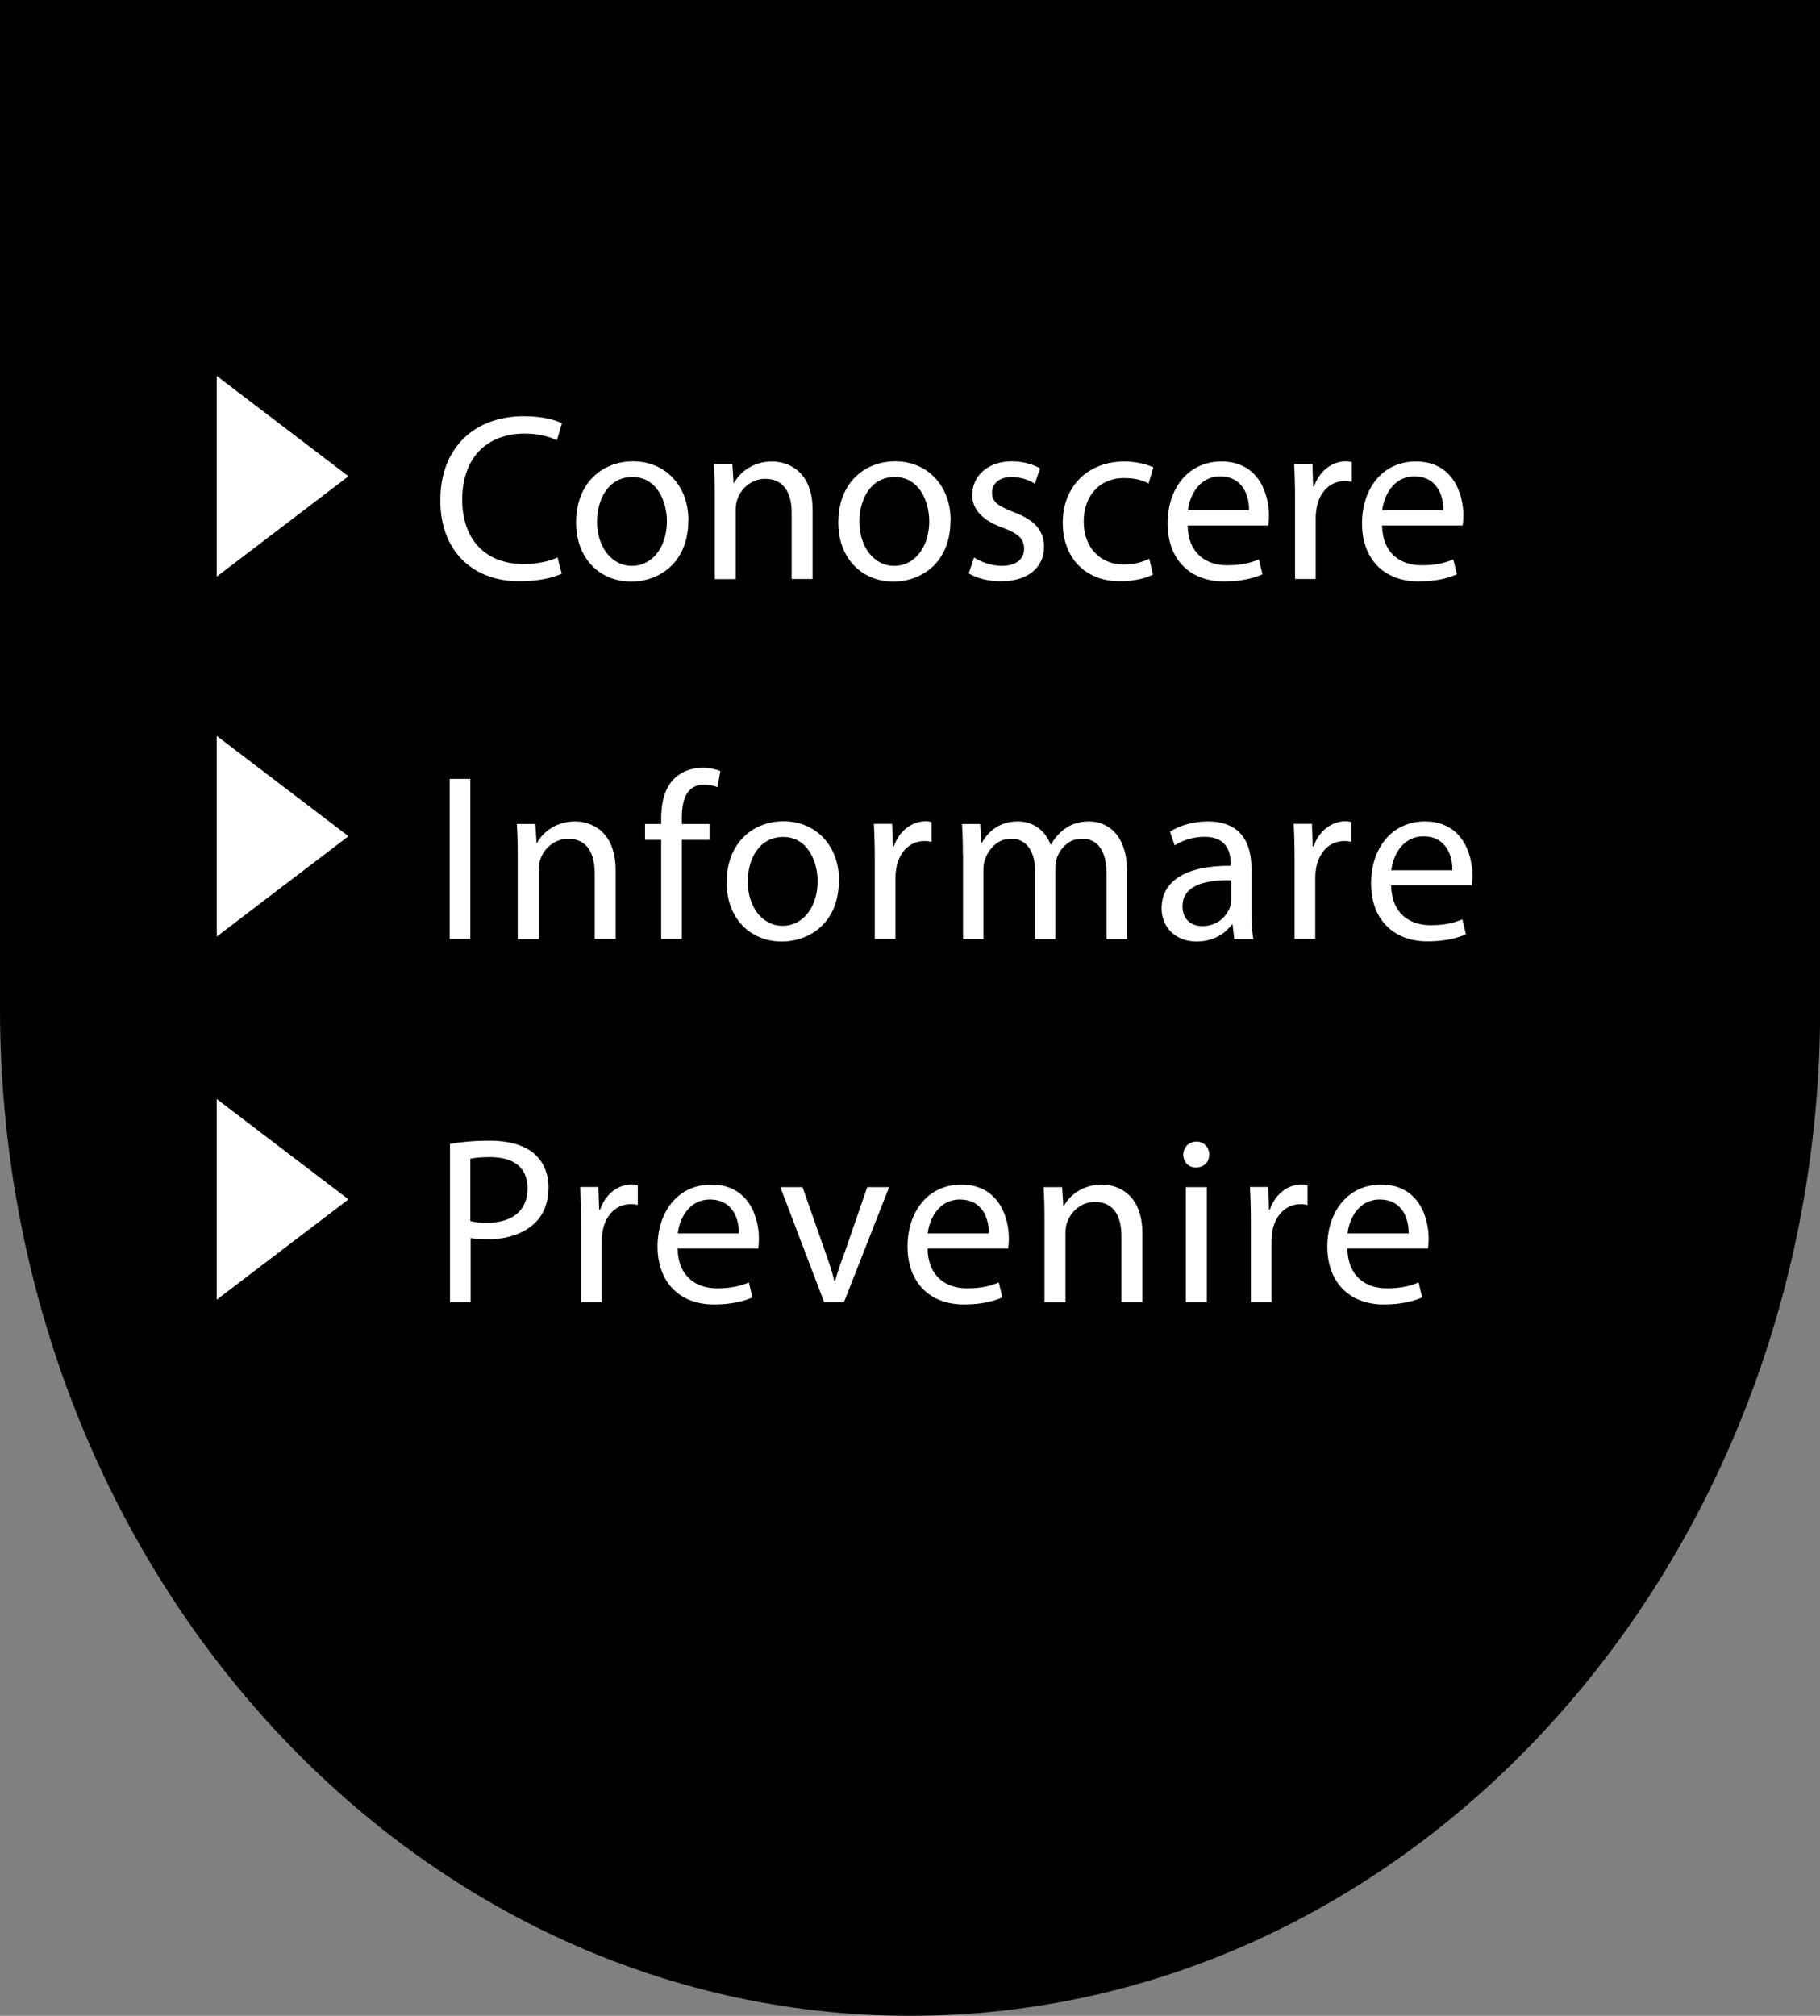 <svg xmlns="http://www.w3.org/2000/svg" id="Livello_2" data-name="Livello 2" viewBox="0 0 120.65 133.62"><rect x="0" y="0" width="120.65" height="133.62" fill="#808080" stroke="none"/><defs><style>      .cls-1 {        fill: #000;      }      .cls-1, .cls-2 {        stroke-width: 0px;      }      .cls-2 {        fill: #fff;      }    </style></defs><g id="Livello_1-2" data-name="Livello 1"><path id="etichetta" class="cls-1" d="M0,0v66.81c0,36.9,27.01,66.81,60.33,66.81h0c33.32,0,60.33-29.91,60.33-66.81V0H0Z"></path><g id="conoscere_informare_prevenire" data-name="conoscere informare prevenire"><g><path class="cls-2" d="M37.23,38.03c-.5.25-1.51.5-2.8.5-2.99,0-5.24-1.89-5.24-5.37s2.25-5.57,5.54-5.57c1.32,0,2.16.28,2.52.47l-.33,1.12c-.52-.25-1.26-.44-2.14-.44-2.49,0-4.14,1.59-4.14,4.38,0,2.6,1.5,4.27,4.08,4.27.83,0,1.69-.17,2.24-.44l.28,1.09Z"></path><path class="cls-2" d="M45.63,34.5c0,2.82-1.95,4.05-3.79,4.05-2.06,0-3.65-1.51-3.65-3.92,0-2.55,1.67-4.05,3.78-4.05s3.67,1.59,3.67,3.92ZM39.58,34.58c0,1.67.96,2.93,2.31,2.93s2.32-1.24,2.32-2.96c0-1.29-.65-2.93-2.28-2.93s-2.35,1.51-2.35,2.96Z"></path><path class="cls-2" d="M47.38,32.82c0-.79-.02-1.43-.06-2.06h1.23l.08,1.26h.03c.38-.72,1.26-1.43,2.52-1.43,1.06,0,2.69.63,2.69,3.24v4.55h-1.39v-4.39c0-1.23-.46-2.25-1.76-2.25-.91,0-1.62.65-1.86,1.42-.06.17-.09.41-.09.65v4.58h-1.39v-5.56Z"></path><path class="cls-2" d="M63.01,34.5c0,2.82-1.95,4.05-3.79,4.05-2.06,0-3.65-1.51-3.65-3.92,0-2.55,1.67-4.05,3.78-4.05s3.67,1.59,3.67,3.92ZM56.97,34.58c0,1.67.96,2.93,2.31,2.93s2.32-1.24,2.32-2.96c0-1.29-.65-2.93-2.28-2.93s-2.35,1.51-2.35,2.96Z"></path><path class="cls-2" d="M64.58,36.96c.41.27,1.13.55,1.83.55,1.01,0,1.48-.5,1.48-1.13,0-.66-.39-1.02-1.42-1.4-1.37-.49-2.02-1.24-2.02-2.16,0-1.23.99-2.24,2.63-2.24.77,0,1.45.22,1.87.47l-.35,1.01c-.3-.19-.85-.44-1.56-.44-.82,0-1.28.47-1.28,1.04,0,.63.46.91,1.45,1.29,1.32.5,2,1.17,2,2.3,0,1.34-1.04,2.28-2.85,2.28-.83,0-1.61-.2-2.14-.52l.35-1.05Z"></path><path class="cls-2" d="M76.43,38.09c-.36.19-1.17.44-2.19.44-2.3,0-3.79-1.56-3.79-3.89s1.61-4.05,4.09-4.05c.82,0,1.54.21,1.92.39l-.32,1.07c-.33-.19-.85-.36-1.61-.36-1.75,0-2.69,1.29-2.69,2.88,0,1.76,1.13,2.85,2.65,2.85.79,0,1.31-.2,1.7-.38l.24,1.04Z"></path><path class="cls-2" d="M78.73,34.82c.03,1.87,1.23,2.65,2.61,2.65.99,0,1.59-.17,2.11-.39l.24.99c-.49.22-1.32.47-2.54.47-2.35,0-3.75-1.54-3.75-3.84s1.35-4.11,3.57-4.11c2.49,0,3.15,2.19,3.15,3.59,0,.28-.03.5-.05.65h-5.35ZM82.8,33.83c.02-.88-.36-2.25-1.92-2.25-1.4,0-2.02,1.29-2.13,2.25h4.05Z"></path><path class="cls-2" d="M85.85,33.13c0-.9-.02-1.67-.06-2.38h1.21l.05,1.5h.06c.35-1.02,1.18-1.67,2.11-1.67.16,0,.27.02.39.05v1.31c-.14-.03-.28-.05-.47-.05-.98,0-1.67.74-1.86,1.78-.03.19-.06.41-.06.65v4.06h-1.37v-5.24Z"></path><path class="cls-2" d="M91.62,34.82c.03,1.87,1.23,2.65,2.61,2.65.99,0,1.59-.17,2.11-.39l.24.99c-.49.22-1.32.47-2.54.47-2.35,0-3.75-1.54-3.75-3.84s1.35-4.11,3.57-4.11c2.49,0,3.15,2.19,3.15,3.59,0,.28-.03.5-.05.65h-5.35ZM95.68,33.83c.02-.88-.36-2.25-1.92-2.25-1.4,0-2.02,1.29-2.13,2.25h4.05Z"></path></g><g><path class="cls-2" d="M31.18,51.63v10.61h-1.37v-10.61h1.37Z"></path><path class="cls-2" d="M34.32,56.68c0-.79-.02-1.43-.06-2.06h1.23l.08,1.26h.03c.38-.72,1.26-1.43,2.52-1.43,1.06,0,2.69.63,2.69,3.24v4.55h-1.39v-4.39c0-1.23-.46-2.25-1.76-2.25-.91,0-1.62.65-1.86,1.42-.06.17-.09.41-.09.65v4.58h-1.39v-5.56Z"></path><path class="cls-2" d="M43.83,62.24v-6.57h-1.07v-1.05h1.07v-.36c0-1.07.24-2.05.88-2.66.52-.5,1.21-.71,1.86-.71.49,0,.91.11,1.18.22l-.19,1.07c-.21-.09-.49-.17-.88-.17-1.18,0-1.48,1.04-1.48,2.2v.41h1.84v1.05h-1.84v6.57h-1.37Z"></path><path class="cls-2" d="M55.61,58.36c0,2.82-1.95,4.05-3.79,4.05-2.06,0-3.65-1.51-3.65-3.92,0-2.55,1.67-4.05,3.78-4.05s3.67,1.59,3.67,3.92ZM49.57,58.44c0,1.67.96,2.93,2.31,2.93s2.32-1.24,2.32-2.96c0-1.29-.65-2.93-2.28-2.93s-2.35,1.51-2.35,2.96Z"></path><path class="cls-2" d="M57.99,56.99c0-.9-.02-1.67-.06-2.38h1.21l.05,1.5h.06c.35-1.02,1.18-1.67,2.11-1.67.16,0,.27.02.39.05v1.31c-.14-.03-.28-.05-.47-.05-.98,0-1.67.74-1.86,1.78-.03.19-.06.41-.06.65v4.06h-1.37v-5.24Z"></path><path class="cls-2" d="M63.83,56.68c0-.79-.02-1.43-.06-2.06h1.21l.06,1.23h.05c.43-.72,1.13-1.4,2.39-1.4,1.04,0,1.83.63,2.16,1.53h.03c.24-.42.54-.76.85-.99.46-.35.96-.54,1.69-.54,1.01,0,2.5.66,2.5,3.31v4.49h-1.35v-4.31c0-1.46-.54-2.35-1.65-2.35-.79,0-1.4.58-1.64,1.26-.06.19-.11.44-.11.69v4.71h-1.35v-4.57c0-1.21-.54-2.09-1.59-2.09-.87,0-1.5.69-1.72,1.39-.08.21-.11.44-.11.68v4.6h-1.35v-5.56Z"></path><path class="cls-2" d="M81.82,62.24l-.11-.96h-.05c-.42.6-1.24,1.13-2.33,1.13-1.54,0-2.33-1.09-2.33-2.19,0-1.84,1.64-2.85,4.58-2.83v-.16c0-.63-.17-1.76-1.73-1.76-.71,0-1.45.22-1.98.57l-.31-.91c.63-.41,1.54-.68,2.5-.68,2.33,0,2.9,1.59,2.9,3.12v2.85c0,.66.03,1.31.13,1.83h-1.26ZM81.62,58.35c-1.51-.03-3.23.24-3.23,1.72,0,.9.6,1.32,1.31,1.32.99,0,1.62-.63,1.84-1.28.05-.14.08-.3.08-.44v-1.32Z"></path><path class="cls-2" d="M85.82,56.99c0-.9-.02-1.67-.06-2.38h1.21l.05,1.5h.06c.35-1.02,1.18-1.67,2.11-1.67.16,0,.27.02.39.05v1.31c-.14-.03-.28-.05-.47-.05-.98,0-1.67.74-1.86,1.78-.03.19-.06.41-.06.65v4.06h-1.37v-5.24Z"></path><path class="cls-2" d="M92.22,58.68c.03,1.87,1.23,2.65,2.61,2.65.99,0,1.59-.17,2.11-.39l.24.99c-.49.22-1.32.47-2.54.47-2.35,0-3.75-1.54-3.75-3.84s1.35-4.11,3.57-4.11c2.49,0,3.15,2.19,3.15,3.59,0,.28-.03.5-.05.65h-5.35ZM96.28,57.69c.02-.88-.36-2.25-1.92-2.25-1.4,0-2.02,1.29-2.13,2.25h4.05Z"></path></g><g><path class="cls-2" d="M29.82,75.82c.66-.11,1.53-.21,2.63-.21,1.35,0,2.35.32,2.98.88.58.5.93,1.28.93,2.22s-.28,1.72-.82,2.27c-.72.77-1.91,1.17-3.24,1.17-.41,0-.79-.02-1.1-.09v4.25h-1.37v-10.49ZM31.18,80.94c.3.08.68.11,1.13.11,1.65,0,2.66-.8,2.66-2.27s-.99-2.08-2.5-2.08c-.6,0-1.06.05-1.29.11v4.12Z"></path><path class="cls-2" d="M38.52,81.06c0-.9-.02-1.67-.06-2.38h1.21l.05,1.5h.06c.35-1.02,1.18-1.67,2.11-1.67.16,0,.27.02.39.05v1.31c-.14-.03-.28-.05-.47-.05-.98,0-1.67.74-1.86,1.78-.03.19-.06.41-.06.65v4.06h-1.37v-5.24Z"></path><path class="cls-2" d="M44.92,82.75c.03,1.87,1.23,2.65,2.61,2.65.99,0,1.59-.17,2.11-.39l.24.99c-.49.22-1.32.47-2.54.47-2.35,0-3.75-1.54-3.75-3.84s1.35-4.11,3.57-4.11c2.49,0,3.15,2.19,3.15,3.59,0,.28-.03.5-.05.65h-5.35ZM48.98,81.76c.02-.88-.36-2.25-1.92-2.25-1.4,0-2.02,1.29-2.13,2.25h4.05Z"></path><path class="cls-2" d="M53.2,78.69l1.5,4.28c.25.69.46,1.32.61,1.95h.05c.17-.63.39-1.26.65-1.95l1.48-4.28h1.45l-2.99,7.62h-1.32l-2.9-7.62h1.48Z"></path><path class="cls-2" d="M61.49,82.75c.03,1.87,1.23,2.65,2.61,2.65.99,0,1.59-.17,2.11-.39l.24.99c-.49.22-1.32.47-2.54.47-2.35,0-3.75-1.54-3.75-3.84s1.35-4.11,3.57-4.11c2.49,0,3.15,2.19,3.15,3.59,0,.28-.03.5-.05.65h-5.35ZM65.55,81.76c.02-.88-.36-2.25-1.92-2.25-1.4,0-2.02,1.29-2.13,2.25h4.05Z"></path><path class="cls-2" d="M69.24,80.75c0-.79-.02-1.43-.06-2.06h1.23l.08,1.26h.03c.38-.72,1.26-1.43,2.52-1.43,1.06,0,2.69.63,2.69,3.24v4.55h-1.39v-4.39c0-1.23-.46-2.25-1.76-2.25-.91,0-1.62.65-1.86,1.42-.06.17-.09.41-.09.65v4.58h-1.39v-5.56Z"></path><path class="cls-2" d="M80.15,76.54c.02.47-.33.85-.88.85-.49,0-.83-.38-.83-.85s.36-.87.87-.87.85.38.85.87ZM78.61,86.31v-7.62h1.39v7.62h-1.39Z"></path><path class="cls-2" d="M82.92,81.06c0-.9-.02-1.67-.06-2.38h1.21l.05,1.5h.06c.35-1.02,1.18-1.67,2.11-1.67.16,0,.27.02.39.05v1.31c-.14-.03-.28-.05-.47-.05-.98,0-1.67.74-1.86,1.78-.03.19-.06.41-.06.65v4.06h-1.37v-5.24Z"></path><path class="cls-2" d="M89.32,82.75c.03,1.87,1.23,2.65,2.61,2.65.99,0,1.59-.17,2.11-.39l.24.99c-.49.22-1.32.47-2.54.47-2.35,0-3.75-1.54-3.75-3.84s1.35-4.11,3.57-4.11c2.49,0,3.15,2.19,3.15,3.59,0,.28-.03.5-.05.65h-5.35ZM93.38,81.76c.02-.88-.36-2.25-1.92-2.25-1.4,0-2.02,1.29-2.13,2.25h4.05Z"></path></g><polygon class="cls-2" points="23.1 55.43 14.37 48.78 14.37 62.08 23.1 55.43"></polygon><polygon class="cls-2" points="23.1 31.57 14.37 24.92 14.37 38.22 23.1 31.57"></polygon><polygon class="cls-2" points="23.1 79.5 14.37 72.85 14.37 86.15 23.1 79.5"></polygon></g></g></svg>